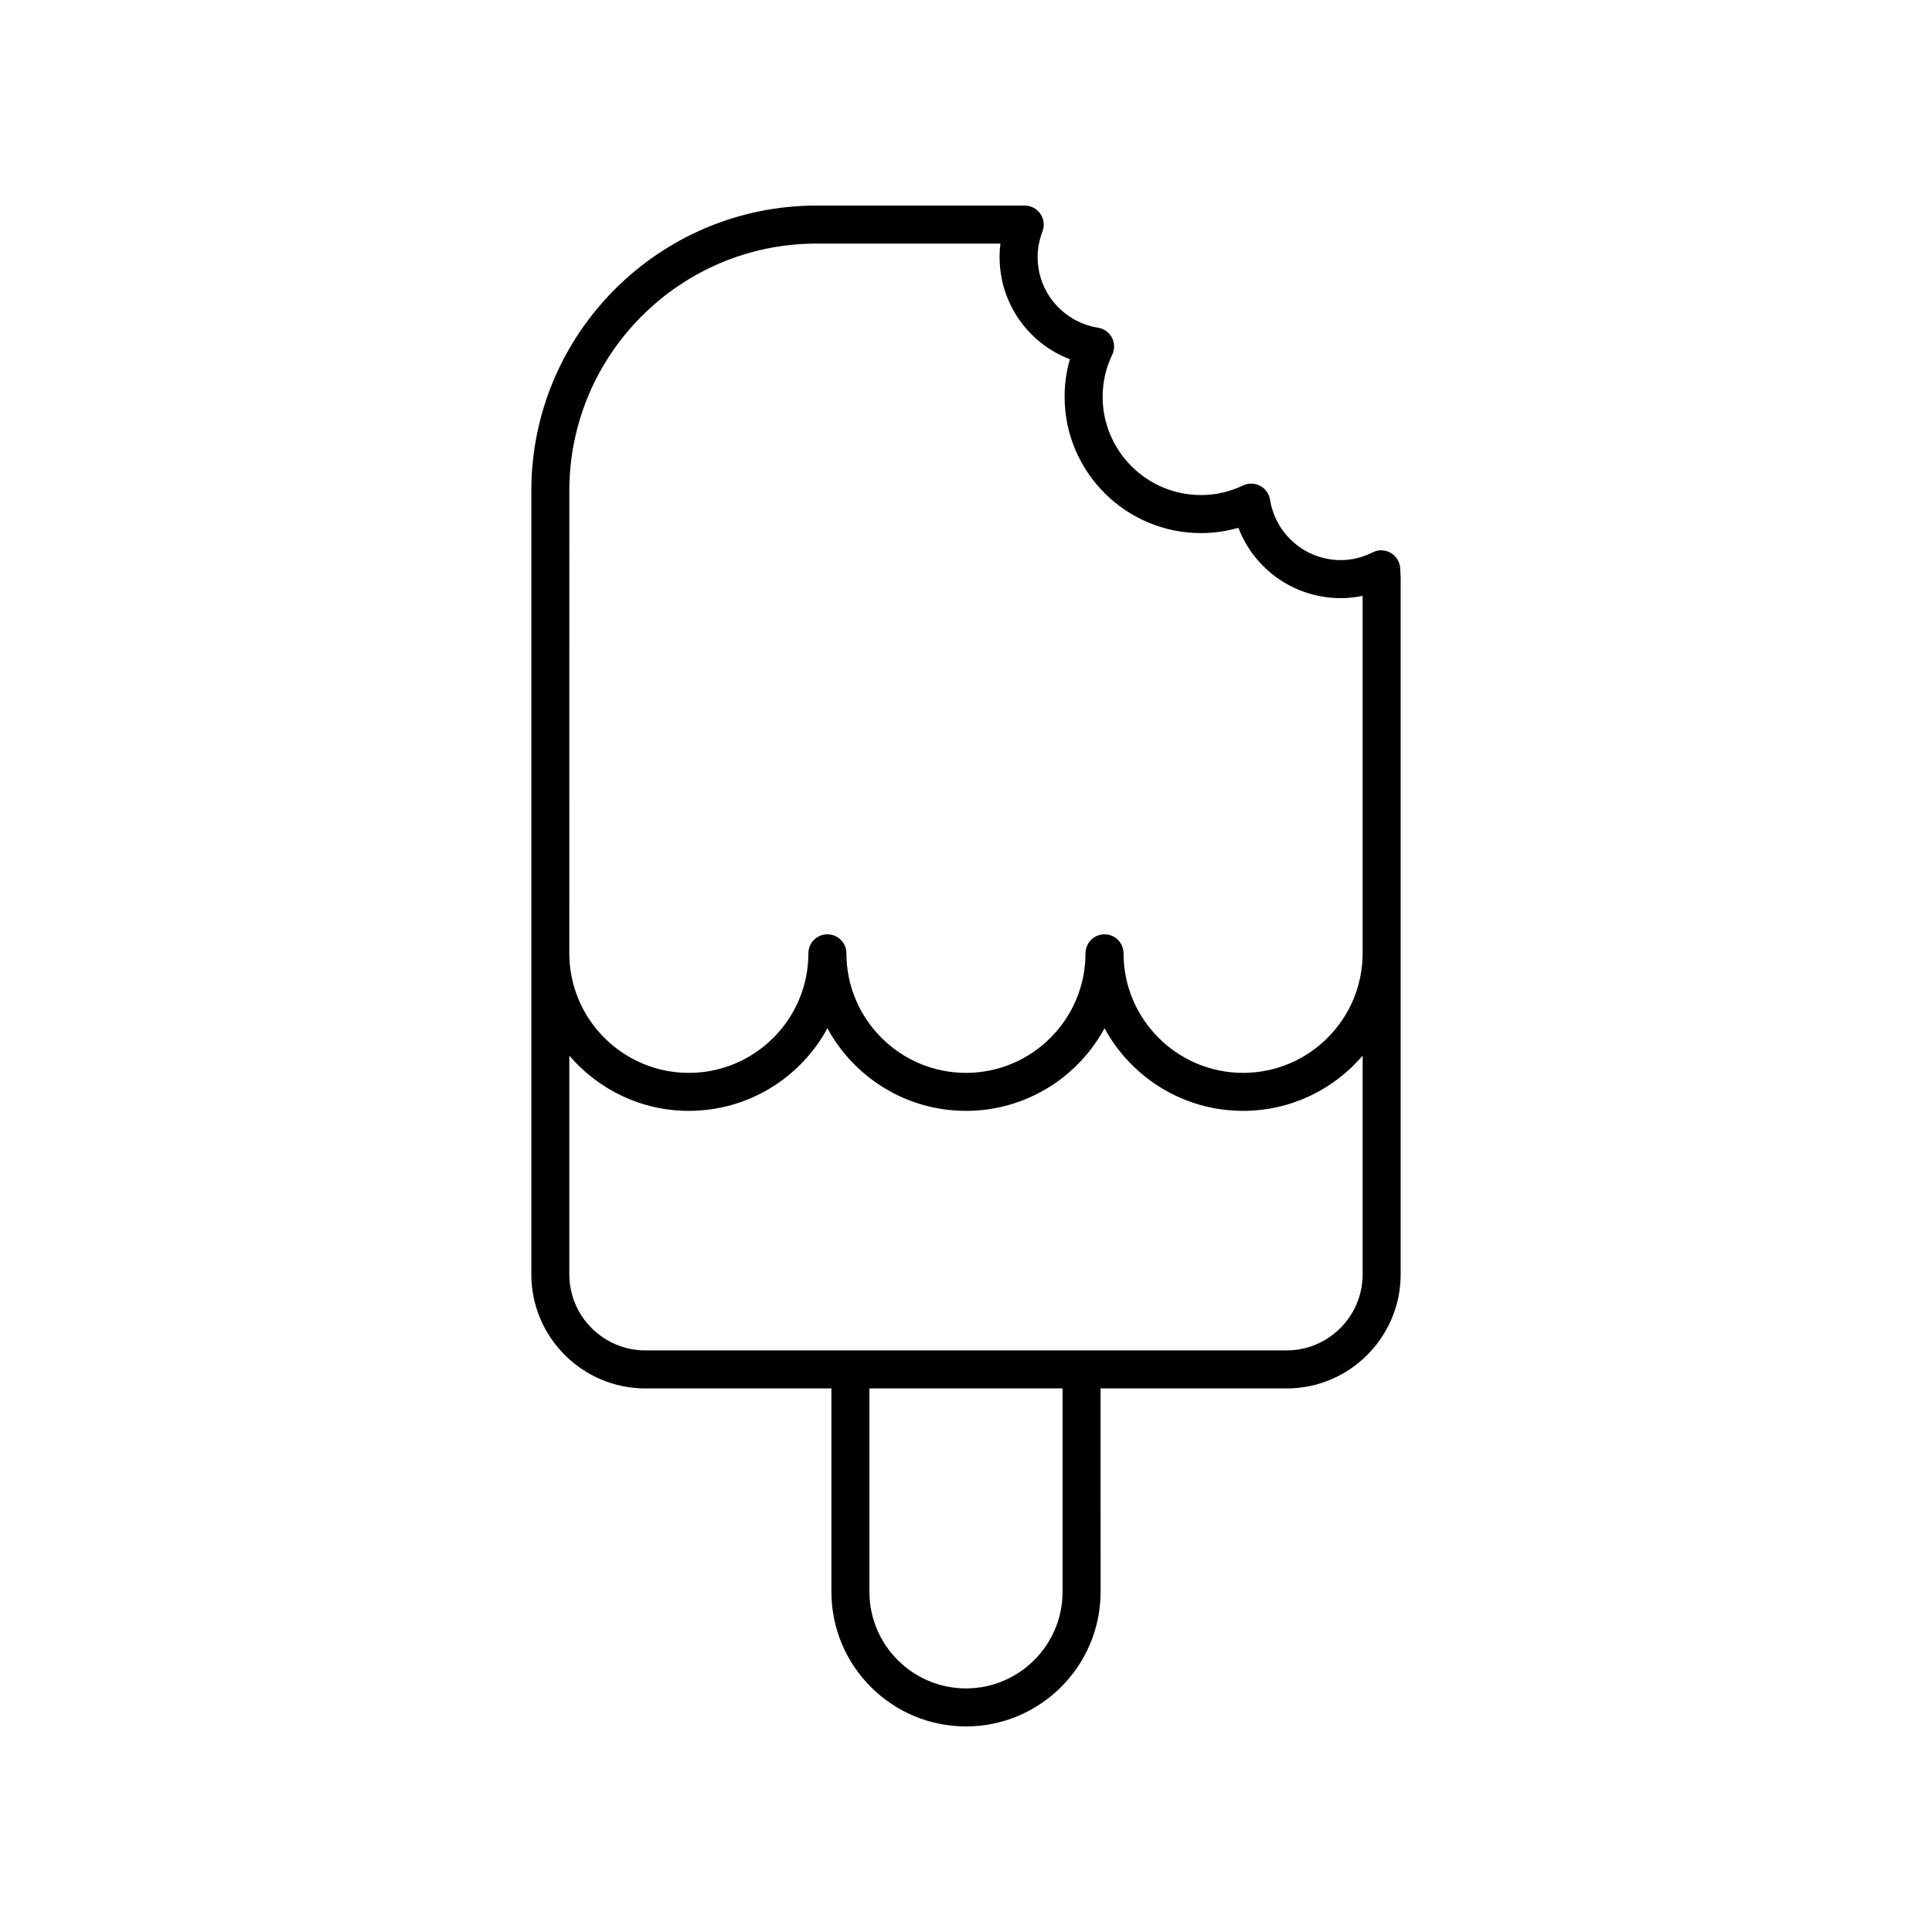 <?xml version="1.0" encoding="UTF-8"?>
<!-- Uploaded to: SVG Repo, www.svgrepo.com, Generator: SVG Repo Mixer Tools -->
<svg fill="#000000" width="800px" height="800px" version="1.1" viewBox="144 144 512 512" xmlns="http://www.w3.org/2000/svg">
 <path d="m515.07 294.75c-0.043-1.719-0.965-3.301-2.441-4.188-1.477-0.895-3.301-0.961-4.84-0.195-2.762 1.371-5.598 2.066-8.438 2.066-9.371 0-17.277-6.746-18.789-16.039-0.254-1.566-1.23-2.918-2.637-3.652-1.402-0.742-3.078-0.77-4.5-0.086-3.543 1.684-7.297 2.539-11.152 2.539-14.371 0-26.062-11.691-26.062-26.059 0-3.856 0.855-7.609 2.543-11.152 0.68-1.434 0.648-3.102-0.09-4.5-0.734-1.406-2.086-2.383-3.652-2.633-9.293-1.512-16.039-9.418-16.039-18.793 0-2.211 0.438-4.477 1.301-6.742 0.59-1.551 0.379-3.289-0.562-4.652-0.941-1.371-2.492-2.184-4.148-2.184h-55.188c-41.672 0-75.57 33.902-75.57 75.57v207.67c0 16.668 13.559 30.23 30.23 30.23h49.293v53.902c-0.004 19.668 15.996 35.672 35.668 35.672s35.672-16.004 35.672-35.672l-0.004-53.902h49.293c16.668 0 30.23-13.559 30.23-30.23v-184.52c0-0.555-0.035-1.102-0.074-1.648zm-220.19-20.699c0-36.117 29.383-65.496 65.496-65.496h48.746c-0.152 1.168-0.227 2.332-0.227 3.496 0 12.281 7.551 22.91 18.637 27.16-0.93 3.219-1.402 6.543-1.402 9.926 0 19.926 16.211 36.137 36.137 36.137 3.387 0 6.699-0.469 9.922-1.402 4.25 11.086 14.879 18.641 27.16 18.641 1.934 0 3.863-0.203 5.762-0.605v94.734c0 17.469-14.215 31.68-31.68 31.68s-31.68-14.211-31.68-31.68c0-2.781-2.254-5.039-5.039-5.039s-5.039 2.254-5.039 5.039c0 17.469-14.215 31.68-31.68 31.68s-31.68-14.211-31.68-31.68c0-2.781-2.254-5.039-5.039-5.039s-5.039 2.254-5.039 5.039c0 17.469-14.215 31.68-31.68 31.68s-31.68-14.211-31.68-31.68zm130.71 291.8c0 14.113-11.484 25.594-25.594 25.594s-25.594-11.48-25.594-25.594v-53.902h51.188zm79.52-84.133c0 11.113-9.039 20.152-20.152 20.152h-169.93c-11.113 0-20.152-9.039-20.152-20.152v-57.957c7.664 8.938 19.012 14.629 31.68 14.629 15.836 0 29.645-8.859 36.719-21.887 7.074 13.027 20.879 21.887 36.719 21.887 15.836 0 29.645-8.859 36.719-21.887 7.074 13.027 20.879 21.887 36.719 21.887 12.668 0 24.016-5.691 31.68-14.629z"/>
</svg>